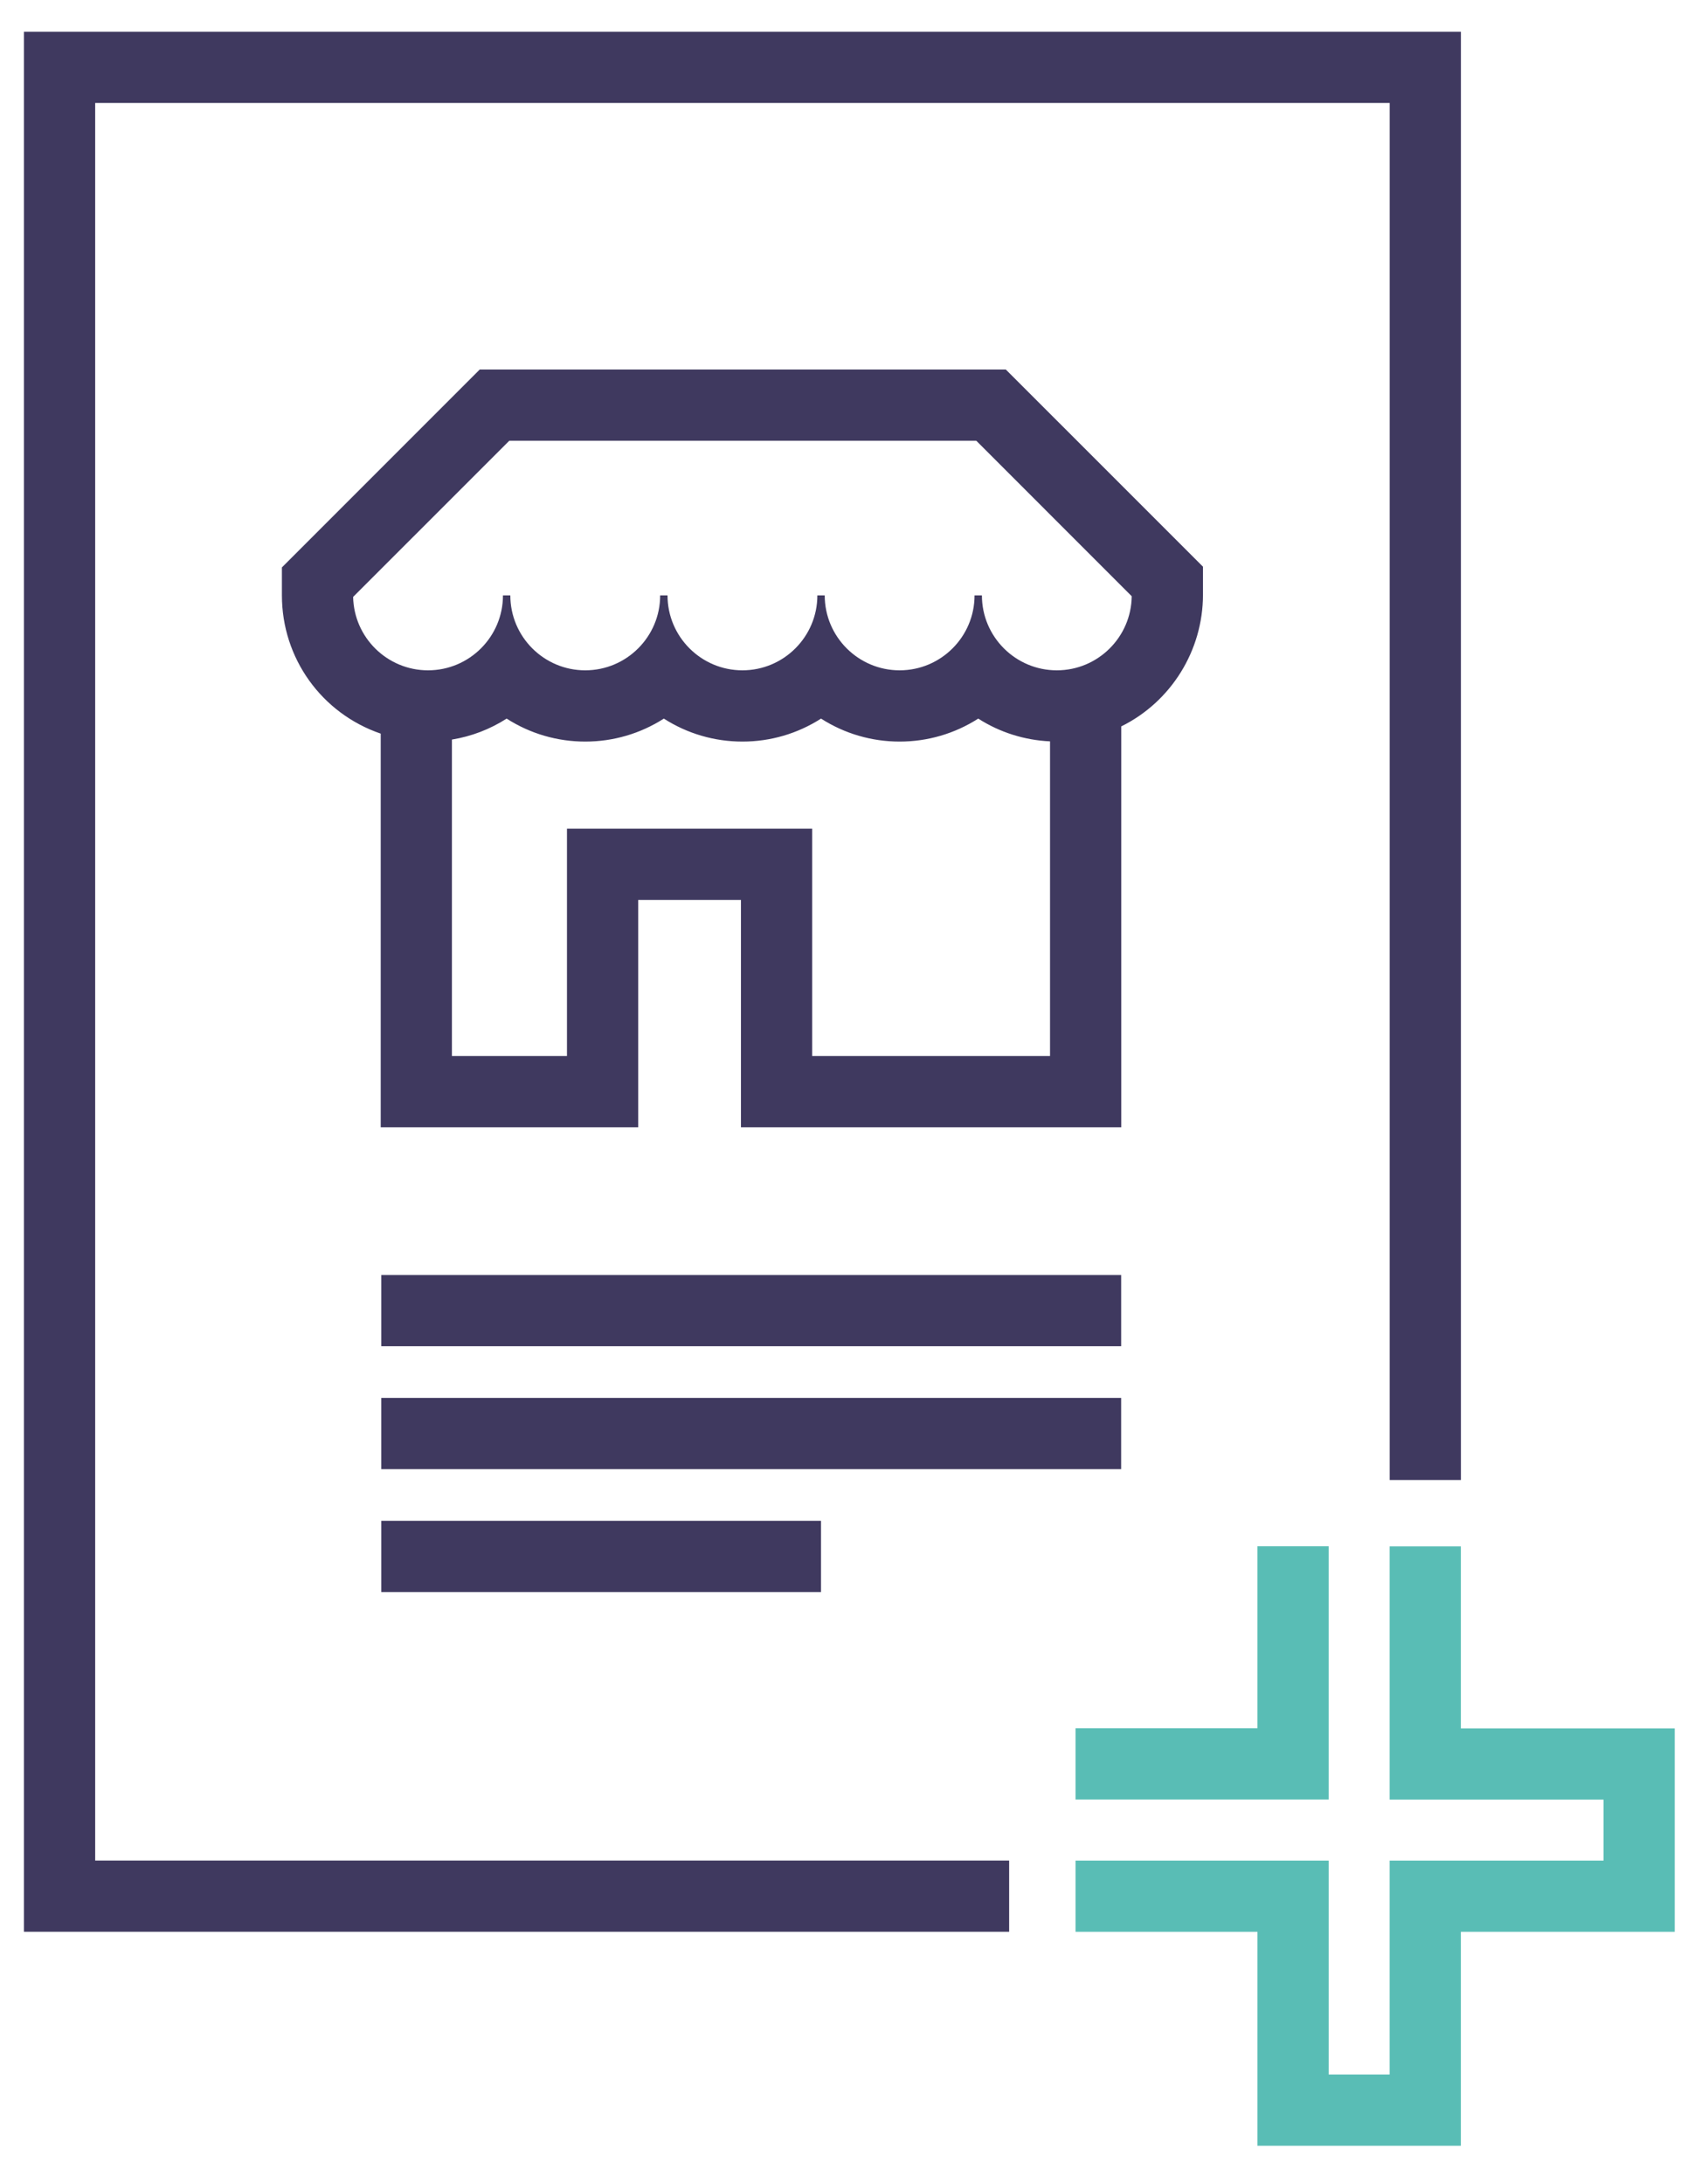 <?xml version="1.0" encoding="utf-8"?>
<!-- Generator: Adobe Illustrator 22.0.1, SVG Export Plug-In . SVG Version: 6.00 Build 0)  -->
<svg version="1.1" id="Laag_1" xmlns="http://www.w3.org/2000/svg" xmlns:xlink="http://www.w3.org/1999/xlink" x="0px" y="0px"
	 viewBox="0 0 134 172" style="enable-background:new 0 0 134 172;" xml:space="preserve">
<style type="text/css">
	.st0{fill:#3F395F;}
	.st1{fill:#59BDB5;}
</style>
<title>icon-step-1</title>
<desc>Created with Sketch.</desc>
<g id="Group-10" transform="translate(0, 0.49)">
	<g id="Clip-5">
	</g>
	<g>
		<polygon class="st0" points="1.887,2.01 1.887,151.649 79.498,151.649 79.498,146.038 
			7.498,146.038 7.498,7.62 109.476,7.62 109.476,116.069 115.086,116.069 
			115.086,2.01 		"/>
		<path class="st0" d="M37.793,28.61l-15.585,15.587v2.204c0,4.94,3.119,9.288,7.784,10.887
			v31.003h20.282V70.383h8.096v17.908h29.958V56.719
			c3.918-1.935,6.439-5.966,6.439-10.373v-2.205L79.233,28.61H37.793z
			 M44.664,64.773v17.908h-9.063V57.756c1.545-0.254,2.994-0.809,4.311-1.652
			c1.849,1.185,3.986,1.81,6.191,1.81c2.206,0,4.342-0.625,6.193-1.81
			c1.849,1.185,3.986,1.81,6.191,1.81c2.205,0,4.341-0.625,6.192-1.81
			c1.85,1.185,3.987,1.81,6.193,1.81c2.204,0,4.34-0.625,6.191-1.81
			c1.69,1.082,3.635,1.698,5.655,1.792v24.785h-18.738V64.773H44.664z
			 M83.254,52.302c-3.254,0-5.902-2.647-5.902-5.901h-0.58
			c0,3.254-2.647,5.901-5.901,5.901c-3.255,0-5.902-2.647-5.902-5.901h-0.58
			c0,3.254-2.648,5.901-5.902,5.901c-3.253,0-5.901-2.647-5.901-5.901h-0.58
			c0,3.254-2.648,5.901-5.903,5.901c-3.254,0-5.901-2.647-5.901-5.901h-0.58
			c0,3.254-2.648,5.901-5.903,5.901c-3.214,0-5.837-2.583-5.9-5.782l12.299-12.298
			H76.91l12.244,12.245C89.119,49.69,86.486,52.302,83.254,52.302z"/>
		<rect x="30.036" y="99.924" class="st0" width="58.285" height="5.61"/>
		<rect x="30.035" y="109.604" class="st0" width="58.285" height="5.61"/>
		<rect x="30.036" y="119.284" class="st0" width="34.64" height="5.61"/>
	</g>
	<g>
		<polygon class="st1" points="115.082,135.63 115.082,121.298 109.472,121.298 109.472,141.24 
			126.32,141.24 126.32,146.042 109.472,146.042 109.472,162.89 104.67,162.89 
			104.67,146.042 84.727,146.042 84.727,151.652 99.06,151.652 99.06,168.5 
			115.082,168.5 115.082,151.652 131.93,151.652 131.93,135.63 		"/>
		<polygon class="st1" points="104.669,121.288 99.059,121.288 99.059,135.619 84.727,135.619 
			84.727,141.231 104.669,141.231 		"/>
	</g>
</g>
</svg>
